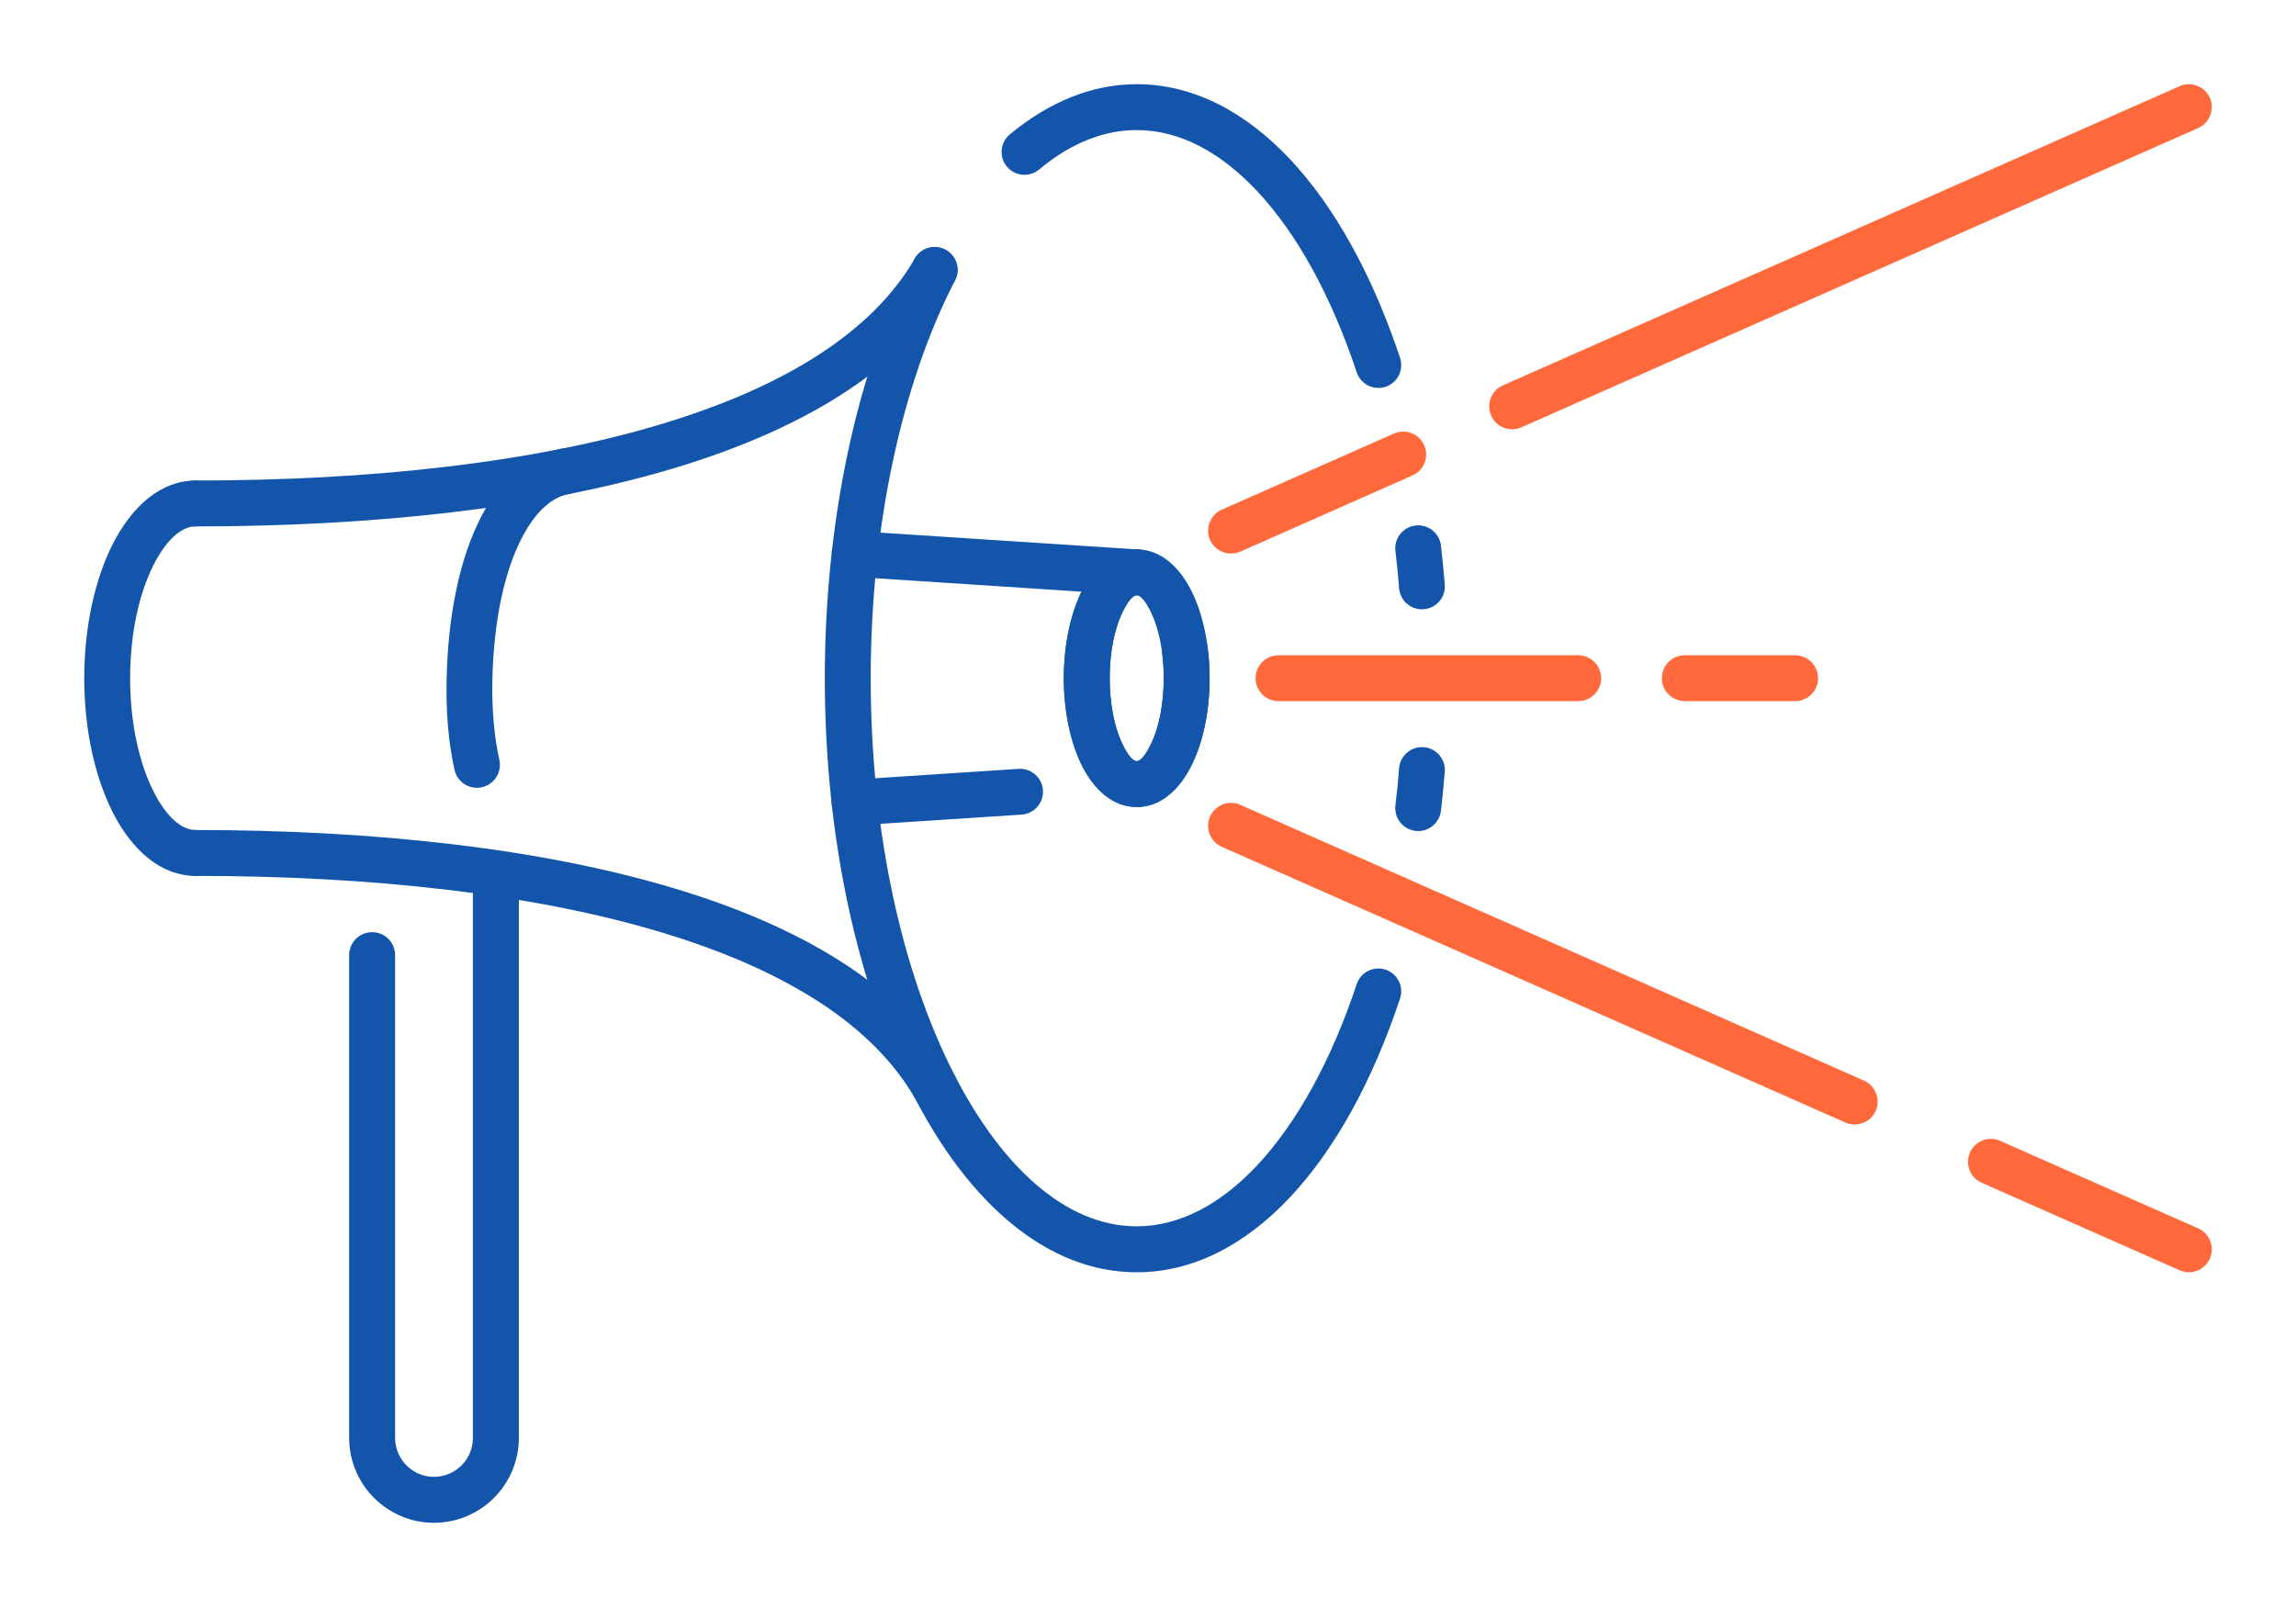 <?xml version="1.0" encoding="UTF-8"?>
<!DOCTYPE svg PUBLIC "-//W3C//DTD SVG 1.1//EN" "http://www.w3.org/Graphics/SVG/1.1/DTD/svg11.dtd">
<!-- Creator: CorelDRAW 2018 (64-Bit) -->
<svg xmlns="http://www.w3.org/2000/svg" xml:space="preserve" width="300px" height="210px" version="1.1" style="shape-rendering:geometricPrecision; text-rendering:geometricPrecision; image-rendering:optimizeQuality; fill-rule:evenodd; clip-rule:evenodd"
viewBox="0 0 3356.6 2349.7"
 xmlns:xlink="http://www.w3.org/1999/xlink">
 <defs>
  <style type="text/css">
   <![CDATA[
    .fil0 {fill:none}
    .fil1 {fill:#1255ab;fill-rule:nonzero}
    .fil2 {fill:#ff693b;fill-rule:nonzero}
   ]]>
  </style>
 </defs>
 <g id="Layer_x0020_1">
  <g id="_2595294589104">
   <rect class="fil0" width="3356.6" height="2349.6"/>
   <path class="fil1" d="M1519.1 247.9c-14.2,11.8 -35.3,9.9 -47.1,-4.3 -11.8,-14.2 -9.9,-35.3 4.3,-47.1 28.7,-23.8 58.6,-42 89.3,-54.3l0 -0.1c31.6,-12.6 63.9,-19 96.2,-19 82.3,0 158.8,40 224.8,110.4 65.1,69.5 120.2,169.5 160.2,289.8 5.8,17.6 -3.7,36.5 -21.2,42.3 -17.5,5.7 -36.4,-3.8 -42.2,-21.3 -36.9,-111 -87,-202.4 -145.6,-264.9 -53.3,-56.9 -113.3,-89.2 -176,-89.2 -24,0 -47.9,4.7 -71.3,14.1l0 -0.1 -0.1 0.1c-24.2,9.6 -48.1,24.2 -71.3,43.6zm520.9 557.6c-2.1,-18.4 11.1,-35 29.5,-37.1 18.4,-2.1 35,11.1 37.1,29.5 0.8,7.3 1.8,16.8 3,28.2 1.2,12.3 2.1,21.8 2.6,28.7 1.5,18.5 -12.3,34.6 -30.8,36 -18.5,1.5 -34.6,-12.3 -36,-30.8 -1,-11.9 -1.8,-21.1 -2.4,-27.3 -0.7,-7.1 -1.7,-16.1 -3,-27.2zm5.4 317.8c1.4,-18.4 17.5,-32.2 36,-30.8 18.5,1.4 32.3,17.6 30.8,36.1 -0.5,6.8 -1.4,16.4 -2.6,28.6 -1.2,11.5 -2.2,20.9 -3,28.2 -2.1,18.4 -18.8,31.6 -37.1,29.5 -18.4,-2.1 -31.6,-18.7 -29.5,-37.1 1.2,-10.9 2.3,-20 3,-27.1 0.6,-6.3 1.4,-15.4 2.4,-27.4zm-62 315.7c5.8,-17.5 24.7,-27 42.2,-21.2 17.5,5.8 27,24.7 21.2,42.2 -40,120.4 -95.1,220.3 -160.2,289.9 -66,70.4 -142.5,110.4 -224.8,110.4 -130.4,0 -246.4,-100.6 -328.6,-263.1 -78.7,-155.6 -127.4,-369.7 -127.4,-605.5 0,-114.5 11.7,-226.9 33.8,-330.8 22.2,-104.4 55,-200.3 97.1,-281.6 8.4,-16.4 28.6,-22.9 45.1,-14.4 16.4,8.5 22.9,28.7 14.4,45.1 -39.3,75.9 -70,166.1 -91,264.8 -21.1,99.1 -32.3,206.7 -32.3,316.9 0,225.3 45.9,428.7 120.1,575.4 70.6,139.6 165.8,226 268.8,226 62.7,0 122.7,-32.3 176,-89.1 58.6,-62.6 108.7,-154 145.6,-265z"/>
   <path class="fil1" d="M1699.2 955.8c-2.3,-18.3 10.7,-35 29,-37.4 18.3,-2.3 35,10.7 37.4,29 0.9,7.8 1.6,15.2 2.1,22.1 0.5,8.1 0.7,15.5 0.7,22.2 0,47.6 -9.4,91.4 -24.7,123.7 -18.8,39.9 -47.6,64.6 -81.9,64.6 -34.3,0 -63.1,-24.7 -82,-64.6 -15.2,-32.3 -24.6,-76.1 -24.6,-123.7 0,-47.7 9.4,-91.5 24.6,-123.8 18.9,-39.9 47.7,-64.6 82,-64.6 18.5,0 33.6,15 33.6,33.6 0,18.5 -15.1,33.5 -33.6,33.5 -6.1,0 -13.8,10 -21.4,26.1 -11.2,23.7 -18.1,57.3 -18.1,95.2 0,37.8 6.9,71.4 18.1,95.1 7.6,16.1 15.3,26.1 21.4,26.1 6,0 13.8,-10 21.4,-26.1 11.2,-23.7 18.1,-57.3 18.1,-95.1 0,-6.9 -0.2,-13 -0.5,-18.3 -0.4,-6.4 -0.9,-12.3 -1.6,-17.6z"/>
   <path class="fil1" d="M1661.8 803.3c34.3,0 63.1,24.7 81.9,64.6 15.3,32.3 24.7,76.1 24.7,123.8 0,47.6 -9.4,91.4 -24.7,123.7 -18.8,39.9 -47.6,64.6 -81.9,64.6 -34.3,0 -63.1,-24.7 -82,-64.6 -15.2,-32.3 -24.6,-76.1 -24.6,-123.7 0,-47.7 9.4,-91.5 24.6,-123.8 18.9,-39.9 47.7,-64.6 82,-64.6zm21.4 93.2c-7.6,-16.1 -15.4,-26.1 -21.4,-26.1 -6.1,0 -13.8,10 -21.4,26.1 -11.2,23.7 -18.1,57.3 -18.1,95.2 0,37.8 6.9,71.4 18.1,95.1 7.6,16.1 15.3,26.1 21.4,26.1 6,0 13.8,-10 21.4,-26.1 11.2,-23.7 18.1,-57.3 18.1,-95.1 0,-37.9 -6.9,-71.5 -18.1,-95.2z"/>
   <path class="fil1" d="M1663.9 803.4c18.4,1.2 32.5,17.1 31.3,35.6 -1.1,18.4 -17,32.5 -35.5,31.3l-412.4 -27c-18.5,-1.1 -32.5,-17 -31.4,-35.5 1.2,-18.5 17.1,-32.5 35.6,-31.3l412.4 26.9z"/>
   <path class="fil1" d="M1489.2 1124.2c18.4,-1.2 34.3,12.9 35.5,31.3 1.2,18.5 -12.9,34.4 -31.3,35.6l-241.9 15.8c-18.5,1.1 -34.4,-12.9 -35.6,-31.3 -1.1,-18.5 12.9,-34.4 31.4,-35.6l241.9 -15.8z"/>
   <path class="fil1" d="M1337.4 378c9.2,-16 29.7,-21.5 45.7,-12.3 16,9.2 21.5,29.6 12.3,45.6 -72.1,125 -213.3,211.2 -391.6,267.6 -205.7,65 -462.1,90.8 -717.9,90.8 -18.5,0 -33.6,-15 -33.6,-33.5 0,-18.6 15.1,-33.6 33.6,-33.6 249.7,0 499.2,-24.9 697.7,-87.7 163.2,-51.6 291.1,-128.2 353.8,-236.9z"/>
   <path class="fil1" d="M1395.4 1571.9c9.3,16 3.8,36.5 -12.2,45.8 -16,9.2 -36.5,3.8 -45.8,-12.2 -62.8,-108.8 -190.6,-185.5 -353.8,-237.1 -198.5,-62.7 -448,-87.7 -697.7,-87.7 -18.5,0 -33.6,-15 -33.6,-33.5 0,-18.6 15.1,-33.6 33.6,-33.6 255.8,0 512.2,25.9 717.9,90.9 178.4,56.3 319.5,142.6 391.6,267.4z"/>
   <path class="fil1" d="M285.9 1213.6c18.5,0 33.6,15 33.6,33.6 0,18.5 -15.1,33.5 -33.6,33.5 -49.4,0 -92.1,-35.6 -121.3,-93.3 -25.6,-50.7 -41.5,-120 -41.5,-195.7 0,-75.8 15.9,-145.1 41.5,-195.8 29.2,-57.6 71.9,-93.3 121.3,-93.3 18.5,0 33.6,15 33.6,33.6 0,18.5 -15.1,33.5 -33.6,33.5 -22,0 -43.9,21.6 -61.5,56.4 -21.1,41.7 -34.2,100.2 -34.2,165.6 0,65.3 13.1,123.8 34.2,165.6 17.6,34.8 39.5,56.3 61.5,56.3z"/>
   <path class="fil1" d="M730 1111.1c4,18.1 -7.5,36 -25.6,40 -18.1,4 -36,-7.5 -40,-25.6 -4.5,-20.4 -7.7,-41.9 -9.6,-64.3 -1.8,-21.4 -2.4,-44.3 -1.9,-68.8 2,-89.7 17.8,-166.8 44.1,-223.7 29,-63 71.5,-103.3 123.7,-112.6 18.3,-3.1 35.6,9.1 38.8,27.3 3.2,18.3 -9,35.6 -27.3,38.8 -29.1,5.2 -54.7,31.9 -74.4,74.6 -22.6,49 -36.2,116.8 -38,196.9 -0.5,21 0.1,41.6 1.9,62 1.6,19.2 4.4,37.7 8.3,55.4z"/>
   <path class="fil1" d="M691.3 1280.3c0,-18.5 15.1,-33.6 33.6,-33.6 18.5,0 33.6,15.1 33.6,33.6l0 822.3c0,34.1 -14,65.1 -36.4,87.6 -22.5,22.4 -53.5,36.4 -87.7,36.4 -34.1,0 -65.1,-14 -87.6,-36.4 -22.4,-22.5 -36.4,-53.5 -36.4,-87.6l0 -706.1c0,-18.5 15.1,-33.5 33.6,-33.5 18.5,0 33.6,15 33.6,33.5l0 706.1c0,15.6 6.4,29.8 16.7,40.1 10.3,10.3 24.5,16.7 40.1,16.7 15.6,0 29.9,-6.4 40.2,-16.7 10.3,-10.3 16.7,-24.5 16.7,-40.1l0 -822.3z"/>
   <path class="fil2" d="M1813.2 806.6c-16.9,7.4 -36.7,-0.3 -44.2,-17.2 -7.4,-17 0.3,-36.7 17.2,-44.2l251.7 -111.3c17,-7.5 36.8,0.2 44.2,17.2 7.5,16.9 -0.2,36.7 -17.2,44.1l-251.7 111.4zm411 -181.8c-17,7.5 -36.8,-0.2 -44.2,-17.1 -7.5,-17 0.2,-36.8 17.1,-44.2l989.4 -437.5c16.9,-7.5 36.7,0.2 44.2,17.1 7.4,17 -0.2,36.8 -17.2,44.2l-989.3 437.5z"/>
   <path class="fil2" d="M1869.1 1025.2c-18.5,0 -33.5,-15 -33.5,-33.5 0,-18.6 15,-33.6 33.5,-33.6l438.1 0c18.5,0 33.6,15 33.6,33.6 0,18.5 -15.1,33.5 -33.6,33.5l-438.1 0zm594 0c-18.5,0 -33.6,-15 -33.6,-33.5 0,-18.6 15.1,-33.6 33.6,-33.6l161.2 0c18.6,0 33.6,15 33.6,33.6 0,18.5 -15,33.5 -33.6,33.5l-161.2 0z"/>
   <path class="fil2" d="M1786.2 1238.2c-16.9,-7.5 -24.6,-27.3 -17.2,-44.2 7.5,-17 27.3,-24.7 44.2,-17.2l911.8 403.2c16.9,7.5 24.6,27.2 17.2,44.2 -7.5,16.9 -27.3,24.6 -44.2,17.2l-911.8 -403.2zm1110.9 491.2c-16.9,-7.4 -24.6,-27.2 -17.1,-44.2 7.4,-16.9 27.2,-24.6 44.1,-17.1l289.4 127.9c17,7.5 24.6,27.3 17.2,44.2 -7.5,17 -27.3,24.7 -44.2,17.2l-289.4 -128z"/>
  </g>
 </g>
</svg>
